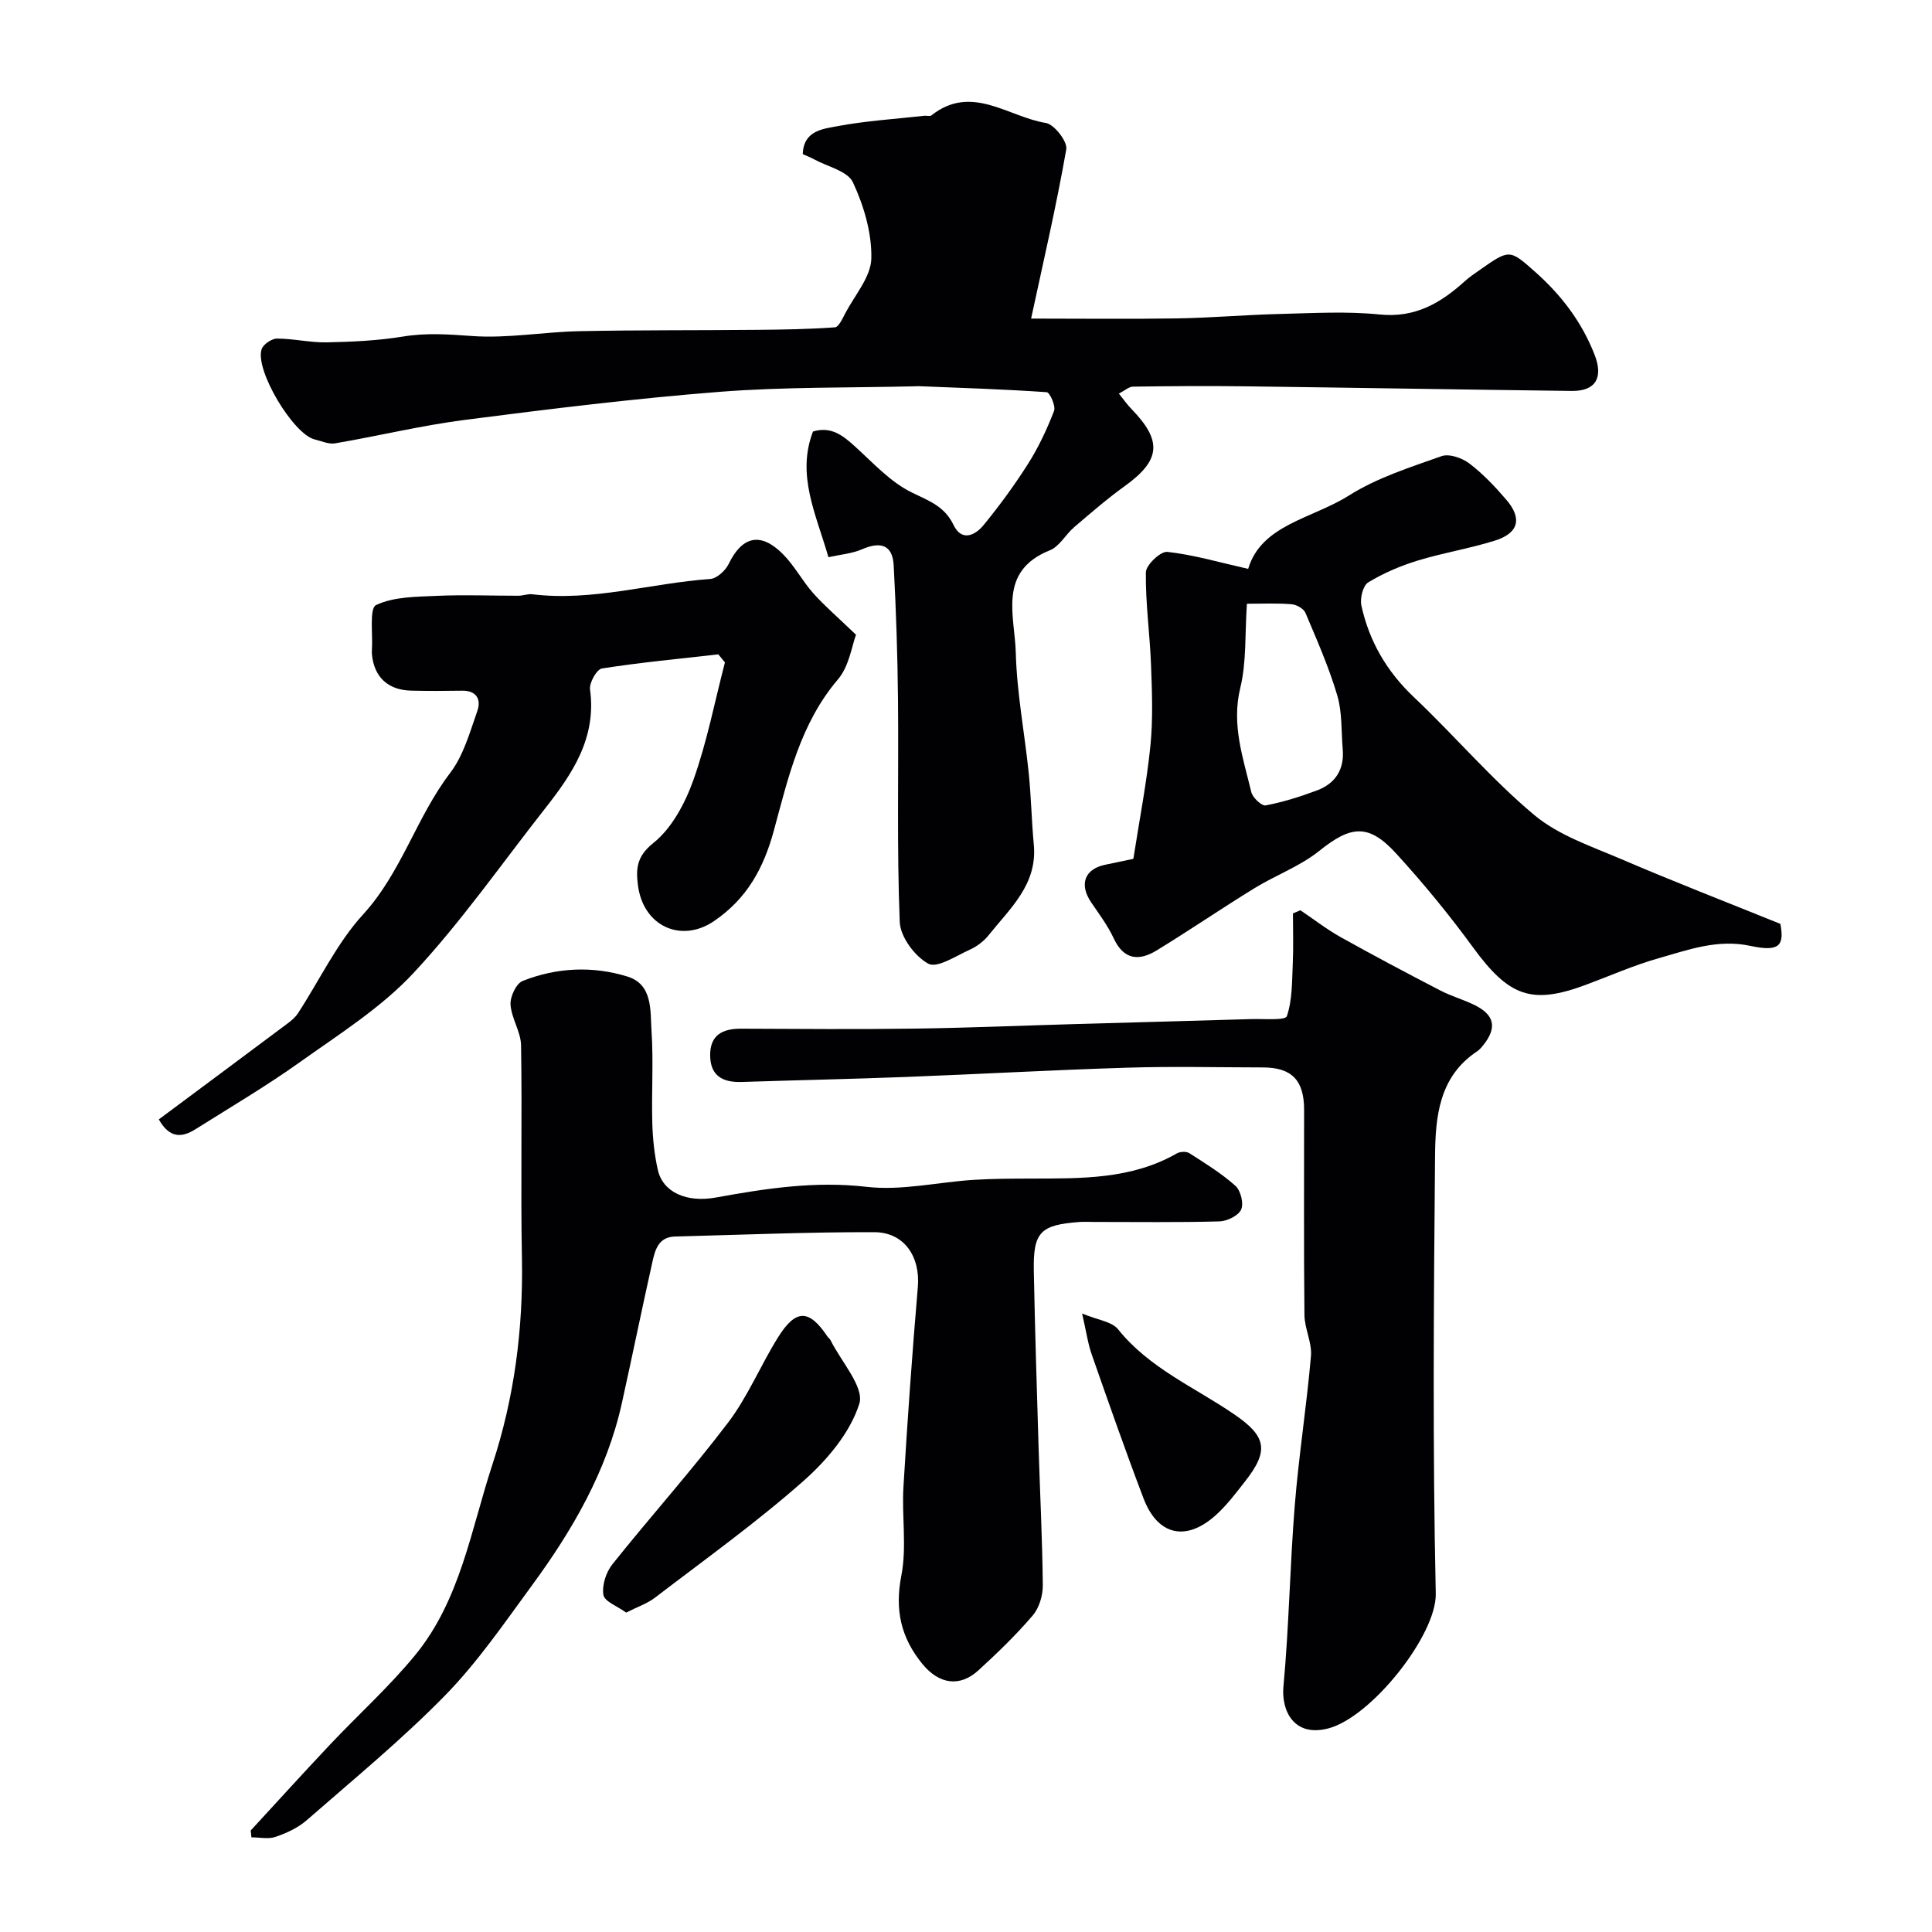 <svg enable-background="new 0 0 400 400" viewBox="0 0 400 400" xmlns="http://www.w3.org/2000/svg"><g fill="#010103"><path d="m171.52 115.36c-2.6-9.01-6.65-17.01-3.2-26.02 3.77-1.14 6.22.84 8.75 3.14 3.73 3.39 7.3 7.33 11.7 9.48 3.55 1.74 6.78 2.83 8.64 6.71 1.7 3.55 4.5 2.17 6.26.01 3.3-4.04 6.41-8.28 9.2-12.69 2.16-3.41 3.9-7.14 5.36-10.91.39-1.01-.88-3.84-1.52-3.88-8.78-.61-17.58-.89-26.37-1.24-.33-.01-.67.01-1 .02-13.43.33-26.91.1-40.29 1.14-17.64 1.38-35.22 3.55-52.78 5.81-9.02 1.16-17.91 3.33-26.89 4.86-1.33.23-2.84-.48-4.25-.82-4.43-1.08-12.41-14.4-10.96-18.68.34-1.01 2.08-2.19 3.18-2.19 3.43 0 6.86.85 10.28.78 5.28-.11 10.6-.35 15.8-1.2 4.84-.8 9.46-.46 14.31-.11 7.33.53 14.77-.85 22.17-1 12.28-.26 24.56-.16 36.84-.28 5.37-.05 10.75-.13 16.11-.52.79-.06 1.58-1.83 2.15-2.92 1.97-3.75 5.3-7.51 5.39-11.34.12-5.27-1.55-10.91-3.81-15.76-1.09-2.34-5.28-3.25-8.07-4.78-.69-.38-1.44-.66-2.32-1.06.16-4.89 4.19-5.22 7.15-5.78 5.93-1.12 12-1.49 18.02-2.16.5-.06 1.16.17 1.47-.08 8.32-6.6 15.9.33 23.7 1.57 1.73.28 4.5 3.85 4.22 5.46-2.06 11.76-4.78 23.41-7.28 35.04 10.58 0 20.44.12 30.31-.04 7.1-.12 14.2-.75 21.3-.92 6.85-.17 13.77-.58 20.55.11 7.33.75 12.61-2.35 17.61-6.87.96-.87 2.05-1.6 3.12-2.35 6.17-4.33 6.17-4.32 11.57.49 5.37 4.78 9.59 10.34 12.22 17.11 1.82 4.68.22 7.51-4.74 7.45-22.6-.28-45.2-.67-67.8-.96-7.69-.1-15.37-.04-23.06.07-.83.01-1.66.8-2.91 1.44 1.01 1.25 1.73 2.29 2.61 3.19 6.44 6.62 6.02 10.62-1.38 15.95-3.65 2.63-7.06 5.59-10.48 8.51-1.77 1.51-3.04 3.99-5.03 4.79-10.87 4.35-7.26 13.59-7.06 21.25.22 8.32 1.83 16.61 2.68 24.92.5 4.92.59 9.87 1.05 14.8.77 8.23-4.93 13.17-9.37 18.74-.99 1.24-2.41 2.31-3.86 2.97-2.86 1.29-6.79 3.91-8.62 2.91-2.8-1.52-5.79-5.56-5.91-8.65-.61-15.33-.21-30.7-.36-46.06-.09-9.25-.4-18.51-.89-27.75-.23-4.33-2.78-4.97-6.55-3.34-2.06.9-4.4 1.07-6.96 1.64z"/><path d="m51.9 378.99c5.47-5.93 10.88-11.91 16.42-17.78 5.85-6.21 12.24-11.96 17.63-18.53 9.36-11.41 11.56-25.96 16-39.48 4.55-13.83 6.38-28.08 6.11-42.67-.28-14.7.06-29.4-.18-44.1-.05-2.82-1.99-5.58-2.18-8.43-.11-1.63 1.17-4.37 2.5-4.9 7.04-2.8 14.5-3.14 21.69-.92 5.31 1.64 4.72 7.07 5 11.28.42 6.3-.01 12.66.16 18.99.09 3.26.43 6.57 1.14 9.74 1.05 4.71 6.03 6.83 11.99 5.75 10.31-1.87 20.52-3.46 31.22-2.22 7.22.84 14.72-.96 22.11-1.44 3.97-.25 7.97-.26 11.96-.27 10.36-.03 20.76.2 30.2-5.22.67-.38 1.96-.43 2.57-.04 3.29 2.11 6.66 4.18 9.55 6.77 1.09.98 1.75 3.67 1.17 4.92-.59 1.27-2.92 2.4-4.51 2.44-8.66.23-17.33.11-25.99.11-1 0-2-.06-3 .01-8.06.6-9.57 2.1-9.42 10.11.23 12.1.62 24.2.98 36.3.29 9.6.79 19.2.88 28.8.02 2.11-.75 4.7-2.09 6.26-3.45 4.04-7.31 7.76-11.24 11.36-3.87 3.54-8.16 2.86-11.57-1.29-4.45-5.42-5.78-11.18-4.39-18.31 1.16-5.94.07-12.29.44-18.43.83-13.81 1.81-27.6 2.98-41.38.52-6.18-2.77-11.29-9.01-11.31-13.76-.04-27.53.55-41.29.9-3.42.09-4.11 2.8-4.67 5.32-2.17 9.7-4.15 19.43-6.3 29.13-3.12 14.13-10.23 26.34-18.66 37.83-5.71 7.78-11.23 15.86-17.94 22.72-8.98 9.18-18.97 17.38-28.66 25.85-1.8 1.57-4.16 2.66-6.44 3.44-1.5.52-3.33.1-5.01.1-.03-.46-.09-.94-.15-1.41z"/><path d="m269.23 188.46c2.78 1.87 5.44 3.94 8.35 5.57 6.78 3.79 13.66 7.43 20.56 11.01 2.3 1.2 4.86 1.91 7.19 3.06 4.08 2.03 4.63 4.63 1.86 8.17-.41.52-.86 1.06-1.4 1.42-7.92 5.26-8.61 13.66-8.68 21.79-.27 30.15-.51 60.32.15 90.46.19 8.54-13.33 25.59-22.25 27.91-7.21 1.88-9.74-3.79-9.29-8.64 1.16-12.48 1.34-25.06 2.35-37.56.83-10.32 2.46-20.58 3.35-30.9.24-2.77-1.32-5.66-1.35-8.5-.15-14.16-.06-28.32-.07-42.48 0-6.13-2.56-8.76-8.54-8.77-9.33-.01-18.67-.24-27.99.05-15.37.47-30.73 1.34-46.1 1.93-11.26.43-22.53.66-33.79 1.03-3.86.13-6.49-1.19-6.55-5.44-.06-4.26 2.53-5.61 6.41-5.59 12.03.05 24.05.15 36.08-.02 11.27-.16 22.53-.64 33.79-.96 11.93-.34 23.86-.65 35.79-1.01 2.56-.08 7.02.33 7.33-.6 1.16-3.42 1.06-7.3 1.23-11.02.15-3.41.03-6.84.03-10.26.52-.22 1.03-.43 1.54-.65z"/><path d="m234.65 177.81c1.28-8.22 2.76-15.78 3.53-23.41.55-5.52.34-11.13.13-16.69-.24-6.42-1.16-12.82-1.07-19.22.02-1.51 3.05-4.39 4.44-4.23 5.39.59 10.68 2.15 16.74 3.52 2.73-9.18 13.25-10.38 20.88-15.2 5.8-3.66 12.62-5.82 19.16-8.14 1.58-.56 4.27.38 5.76 1.52 2.82 2.15 5.33 4.8 7.65 7.51 3.34 3.9 2.54 6.93-2.4 8.47-5.25 1.64-10.73 2.52-15.98 4.13-3.55 1.09-7.06 2.59-10.22 4.51-1.09.66-1.73 3.31-1.41 4.8 1.62 7.41 5.27 13.66 10.88 18.97 8.44 7.98 16.02 16.95 24.9 24.38 5.06 4.23 11.86 6.5 18.09 9.17 10.69 4.59 21.55 8.8 32.88 13.38.82 4.43-.13 5.86-6.18 4.56-6.86-1.47-12.88.82-19.06 2.56-5.15 1.46-10.09 3.66-15.13 5.53-11.2 4.15-15.86 2.36-23.3-7.83-4.92-6.74-10.25-13.23-15.88-19.39-5.73-6.27-9.38-5.79-15.94-.53-3.99 3.2-9.05 5.03-13.46 7.75-6.8 4.18-13.4 8.7-20.21 12.86-3.61 2.2-6.77 1.98-8.86-2.5-1.23-2.64-3.02-5.03-4.67-7.46-2.56-3.76-1.35-6.97 3.02-7.82 1.9-.38 3.79-.8 5.71-1.2zm23.51-52.81c-.43 6.31-.07 12.07-1.37 17.41-1.87 7.65.59 14.5 2.27 21.56.27 1.16 2.16 2.94 2.98 2.78 3.63-.69 7.2-1.82 10.67-3.12 3.78-1.43 5.64-4.34 5.29-8.47-.32-3.75-.09-7.67-1.14-11.2-1.73-5.84-4.21-11.47-6.59-17.09-.37-.87-1.85-1.69-2.88-1.77-2.94-.25-5.9-.1-9.23-.1z"/><path d="m177.23 131.42c-.85 2.21-1.4 6.49-3.74 9.24-7.77 9.11-10.3 20.36-13.26 31.26-2.15 7.91-5.6 14.12-12.35 18.75-6.81 4.67-14.75 1.13-15.81-7.46-.4-3.24-.32-5.87 3.18-8.66 3.84-3.06 6.59-8.24 8.3-13.03 2.82-7.9 4.42-16.23 6.54-24.38-.46-.55-.92-1.1-1.37-1.66-8.04.91-16.11 1.67-24.1 2.92-1.07.17-2.65 2.97-2.46 4.35 1.37 9.94-3.57 17.35-9.23 24.54-9.01 11.46-17.4 23.51-27.3 34.14-6.71 7.21-15.4 12.67-23.52 18.46-6.97 4.97-14.37 9.33-21.62 13.89-2.65 1.67-5.28 2.11-7.61-2.02 8.74-6.51 17.64-13.12 26.52-19.76.85-.63 1.72-1.34 2.29-2.21 4.47-6.85 8.04-14.51 13.48-20.46 7.97-8.71 11.03-20.13 18.03-29.3 2.76-3.61 4.07-8.41 5.62-12.81.83-2.34-.09-4.27-3.17-4.22-3.5.06-7 .07-10.5-.01-4.81-.11-7.67-2.78-8.14-7.45-.03-.33-.03-.67-.01-1 .22-3.23-.57-8.6.86-9.27 3.72-1.76 8.4-1.71 12.72-1.91 5.56-.25 11.14-.01 16.72-.02.98 0 1.98-.42 2.93-.3 12.49 1.52 24.53-2.3 36.82-3.17 1.37-.1 3.15-1.74 3.82-3.12 2.78-5.75 6.61-6.67 11.23-2.02 2.4 2.41 4.02 5.57 6.3 8.12 2.39 2.67 5.14 5.02 8.83 8.57z"/><path d="m129.64 333.87c-1.82-1.33-4.48-2.29-4.71-3.66-.33-1.99.55-4.71 1.87-6.36 7.88-9.87 16.33-19.29 23.96-29.34 4.08-5.38 6.71-11.84 10.31-17.61 3.7-5.93 6.44-5.87 10.23-.21.18.27.49.48.64.76 2.2 4.45 7.06 9.76 5.97 13.19-1.9 6.01-6.71 11.7-11.62 16.03-9.72 8.58-20.31 16.17-30.63 24.07-1.59 1.24-3.62 1.91-6.02 3.13z"/><path d="m224.04 271.95c3.25 1.36 6.15 1.66 7.43 3.25 6.48 8.1 15.89 12.02 24.09 17.64 6.64 4.55 7.22 7.49 2.24 13.84-1.92 2.45-3.82 4.99-6.12 7.05-6.15 5.51-12.01 4.16-14.93-3.52-3.74-9.83-7.22-19.77-10.69-29.7-.81-2.26-1.13-4.68-2.02-8.56z"/></g></svg>